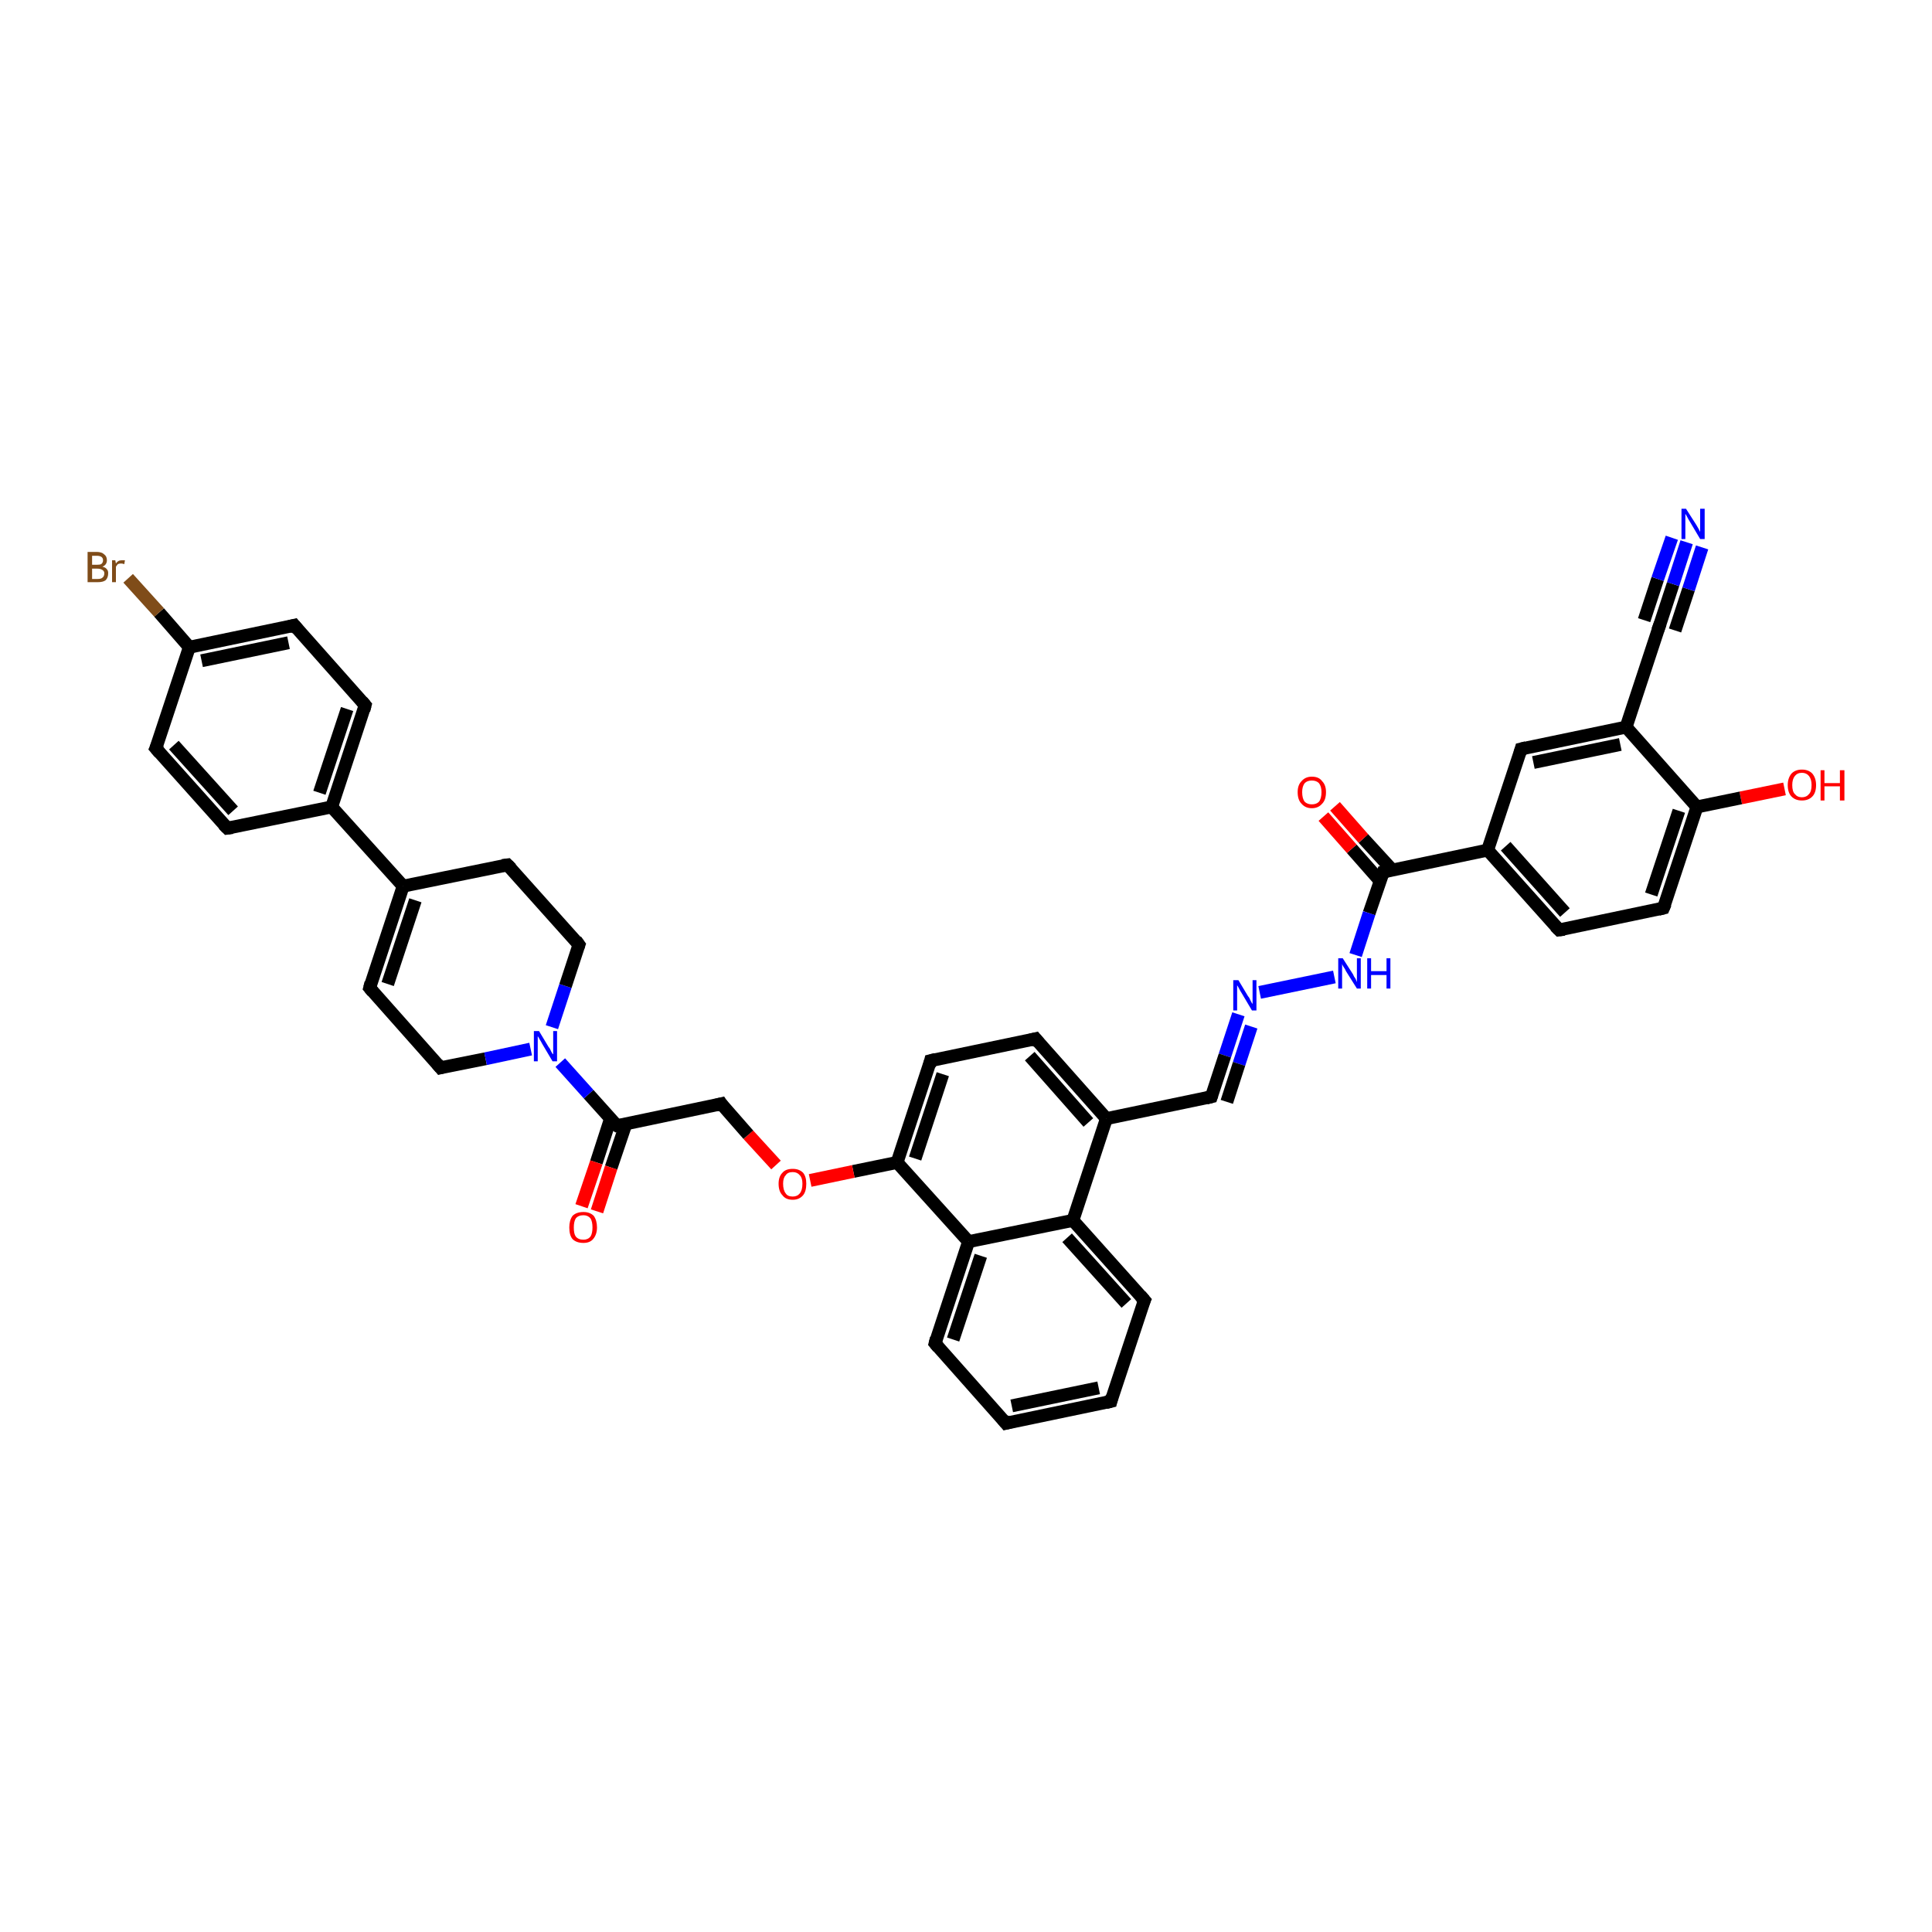 <?xml version='1.0' encoding='iso-8859-1'?>
<svg version='1.1' baseProfile='full'
              xmlns='http://www.w3.org/2000/svg'
                      xmlns:rdkit='http://www.rdkit.org/xml'
                      xmlns:xlink='http://www.w3.org/1999/xlink'
                  xml:space='preserve'
width='300px' height='300px' viewBox='0 0 300 300'>
<!-- END OF HEADER -->
<rect style='opacity:1.0;fill:#FFFFFF;stroke:none' width='300.0' height='300.0' x='0.0' y='0.0'> </rect>
<path class='bond-0 atom-0 atom-1' d='M 277.1,122.5 L 270.3,123.9' style='fill:none;fill-rule:evenodd;stroke:#FF0000;stroke-width:2.0px;stroke-linecap:butt;stroke-linejoin:miter;stroke-opacity:1' />
<path class='bond-0 atom-0 atom-1' d='M 270.3,123.9 L 263.5,125.3' style='fill:none;fill-rule:evenodd;stroke:#000000;stroke-width:2.0px;stroke-linecap:butt;stroke-linejoin:miter;stroke-opacity:1' />
<path class='bond-1 atom-1 atom-2' d='M 263.5,125.3 L 258.3,141.0' style='fill:none;fill-rule:evenodd;stroke:#000000;stroke-width:2.0px;stroke-linecap:butt;stroke-linejoin:miter;stroke-opacity:1' />
<path class='bond-1 atom-1 atom-2' d='M 260.7,125.9 L 256.4,138.9' style='fill:none;fill-rule:evenodd;stroke:#000000;stroke-width:2.0px;stroke-linecap:butt;stroke-linejoin:miter;stroke-opacity:1' />
<path class='bond-2 atom-2 atom-3' d='M 258.3,141.0 L 242.1,144.4' style='fill:none;fill-rule:evenodd;stroke:#000000;stroke-width:2.0px;stroke-linecap:butt;stroke-linejoin:miter;stroke-opacity:1' />
<path class='bond-3 atom-3 atom-4' d='M 242.1,144.4 L 231.0,132.0' style='fill:none;fill-rule:evenodd;stroke:#000000;stroke-width:2.0px;stroke-linecap:butt;stroke-linejoin:miter;stroke-opacity:1' />
<path class='bond-3 atom-3 atom-4' d='M 243.0,141.7 L 233.8,131.4' style='fill:none;fill-rule:evenodd;stroke:#000000;stroke-width:2.0px;stroke-linecap:butt;stroke-linejoin:miter;stroke-opacity:1' />
<path class='bond-4 atom-4 atom-5' d='M 231.0,132.0 L 236.2,116.3' style='fill:none;fill-rule:evenodd;stroke:#000000;stroke-width:2.0px;stroke-linecap:butt;stroke-linejoin:miter;stroke-opacity:1' />
<path class='bond-5 atom-5 atom-6' d='M 236.2,116.3 L 252.5,112.9' style='fill:none;fill-rule:evenodd;stroke:#000000;stroke-width:2.0px;stroke-linecap:butt;stroke-linejoin:miter;stroke-opacity:1' />
<path class='bond-5 atom-5 atom-6' d='M 238.1,118.4 L 251.6,115.6' style='fill:none;fill-rule:evenodd;stroke:#000000;stroke-width:2.0px;stroke-linecap:butt;stroke-linejoin:miter;stroke-opacity:1' />
<path class='bond-6 atom-6 atom-7' d='M 252.5,112.9 L 257.7,97.1' style='fill:none;fill-rule:evenodd;stroke:#000000;stroke-width:2.0px;stroke-linecap:butt;stroke-linejoin:miter;stroke-opacity:1' />
<path class='bond-7 atom-7 atom-8' d='M 257.7,97.1 L 259.8,90.7' style='fill:none;fill-rule:evenodd;stroke:#000000;stroke-width:2.0px;stroke-linecap:butt;stroke-linejoin:miter;stroke-opacity:1' />
<path class='bond-7 atom-7 atom-8' d='M 259.8,90.7 L 261.9,84.2' style='fill:none;fill-rule:evenodd;stroke:#0000FF;stroke-width:2.0px;stroke-linecap:butt;stroke-linejoin:miter;stroke-opacity:1' />
<path class='bond-7 atom-7 atom-8' d='M 255.3,96.3 L 257.4,89.9' style='fill:none;fill-rule:evenodd;stroke:#000000;stroke-width:2.0px;stroke-linecap:butt;stroke-linejoin:miter;stroke-opacity:1' />
<path class='bond-7 atom-7 atom-8' d='M 257.4,89.9 L 259.6,83.5' style='fill:none;fill-rule:evenodd;stroke:#0000FF;stroke-width:2.0px;stroke-linecap:butt;stroke-linejoin:miter;stroke-opacity:1' />
<path class='bond-7 atom-7 atom-8' d='M 260.1,97.9 L 262.2,91.5' style='fill:none;fill-rule:evenodd;stroke:#000000;stroke-width:2.0px;stroke-linecap:butt;stroke-linejoin:miter;stroke-opacity:1' />
<path class='bond-7 atom-7 atom-8' d='M 262.2,91.5 L 264.3,85.0' style='fill:none;fill-rule:evenodd;stroke:#0000FF;stroke-width:2.0px;stroke-linecap:butt;stroke-linejoin:miter;stroke-opacity:1' />
<path class='bond-8 atom-4 atom-9' d='M 231.0,132.0 L 214.8,135.4' style='fill:none;fill-rule:evenodd;stroke:#000000;stroke-width:2.0px;stroke-linecap:butt;stroke-linejoin:miter;stroke-opacity:1' />
<path class='bond-9 atom-9 atom-10' d='M 216.2,135.1 L 211.7,130.2' style='fill:none;fill-rule:evenodd;stroke:#000000;stroke-width:2.0px;stroke-linecap:butt;stroke-linejoin:miter;stroke-opacity:1' />
<path class='bond-9 atom-9 atom-10' d='M 211.7,130.2 L 207.3,125.2' style='fill:none;fill-rule:evenodd;stroke:#FF0000;stroke-width:2.0px;stroke-linecap:butt;stroke-linejoin:miter;stroke-opacity:1' />
<path class='bond-9 atom-9 atom-10' d='M 214.3,136.8 L 209.9,131.8' style='fill:none;fill-rule:evenodd;stroke:#000000;stroke-width:2.0px;stroke-linecap:butt;stroke-linejoin:miter;stroke-opacity:1' />
<path class='bond-9 atom-9 atom-10' d='M 209.9,131.8 L 205.5,126.8' style='fill:none;fill-rule:evenodd;stroke:#FF0000;stroke-width:2.0px;stroke-linecap:butt;stroke-linejoin:miter;stroke-opacity:1' />
<path class='bond-10 atom-9 atom-11' d='M 214.8,135.4 L 212.6,141.8' style='fill:none;fill-rule:evenodd;stroke:#000000;stroke-width:2.0px;stroke-linecap:butt;stroke-linejoin:miter;stroke-opacity:1' />
<path class='bond-10 atom-9 atom-11' d='M 212.6,141.8 L 210.5,148.3' style='fill:none;fill-rule:evenodd;stroke:#0000FF;stroke-width:2.0px;stroke-linecap:butt;stroke-linejoin:miter;stroke-opacity:1' />
<path class='bond-11 atom-11 atom-12' d='M 207.2,151.7 L 195.6,154.1' style='fill:none;fill-rule:evenodd;stroke:#0000FF;stroke-width:2.0px;stroke-linecap:butt;stroke-linejoin:miter;stroke-opacity:1' />
<path class='bond-12 atom-12 atom-13' d='M 192.3,157.5 L 190.2,163.9' style='fill:none;fill-rule:evenodd;stroke:#0000FF;stroke-width:2.0px;stroke-linecap:butt;stroke-linejoin:miter;stroke-opacity:1' />
<path class='bond-12 atom-12 atom-13' d='M 190.2,163.9 L 188.1,170.3' style='fill:none;fill-rule:evenodd;stroke:#000000;stroke-width:2.0px;stroke-linecap:butt;stroke-linejoin:miter;stroke-opacity:1' />
<path class='bond-12 atom-12 atom-13' d='M 194.3,159.4 L 192.4,165.2' style='fill:none;fill-rule:evenodd;stroke:#0000FF;stroke-width:2.0px;stroke-linecap:butt;stroke-linejoin:miter;stroke-opacity:1' />
<path class='bond-12 atom-12 atom-13' d='M 192.4,165.2 L 190.5,171.1' style='fill:none;fill-rule:evenodd;stroke:#000000;stroke-width:2.0px;stroke-linecap:butt;stroke-linejoin:miter;stroke-opacity:1' />
<path class='bond-13 atom-13 atom-14' d='M 188.1,170.3 L 171.8,173.7' style='fill:none;fill-rule:evenodd;stroke:#000000;stroke-width:2.0px;stroke-linecap:butt;stroke-linejoin:miter;stroke-opacity:1' />
<path class='bond-14 atom-14 atom-15' d='M 171.8,173.7 L 160.8,161.3' style='fill:none;fill-rule:evenodd;stroke:#000000;stroke-width:2.0px;stroke-linecap:butt;stroke-linejoin:miter;stroke-opacity:1' />
<path class='bond-14 atom-14 atom-15' d='M 169.0,174.3 L 159.9,164.0' style='fill:none;fill-rule:evenodd;stroke:#000000;stroke-width:2.0px;stroke-linecap:butt;stroke-linejoin:miter;stroke-opacity:1' />
<path class='bond-15 atom-15 atom-16' d='M 160.8,161.3 L 144.5,164.7' style='fill:none;fill-rule:evenodd;stroke:#000000;stroke-width:2.0px;stroke-linecap:butt;stroke-linejoin:miter;stroke-opacity:1' />
<path class='bond-16 atom-16 atom-17' d='M 144.5,164.7 L 139.3,180.5' style='fill:none;fill-rule:evenodd;stroke:#000000;stroke-width:2.0px;stroke-linecap:butt;stroke-linejoin:miter;stroke-opacity:1' />
<path class='bond-16 atom-16 atom-17' d='M 146.4,166.8 L 142.1,179.9' style='fill:none;fill-rule:evenodd;stroke:#000000;stroke-width:2.0px;stroke-linecap:butt;stroke-linejoin:miter;stroke-opacity:1' />
<path class='bond-17 atom-17 atom-18' d='M 139.3,180.5 L 132.5,181.9' style='fill:none;fill-rule:evenodd;stroke:#000000;stroke-width:2.0px;stroke-linecap:butt;stroke-linejoin:miter;stroke-opacity:1' />
<path class='bond-17 atom-17 atom-18' d='M 132.5,181.9 L 125.8,183.3' style='fill:none;fill-rule:evenodd;stroke:#FF0000;stroke-width:2.0px;stroke-linecap:butt;stroke-linejoin:miter;stroke-opacity:1' />
<path class='bond-18 atom-18 atom-19' d='M 120.5,180.9 L 116.2,176.2' style='fill:none;fill-rule:evenodd;stroke:#FF0000;stroke-width:2.0px;stroke-linecap:butt;stroke-linejoin:miter;stroke-opacity:1' />
<path class='bond-18 atom-18 atom-19' d='M 116.2,176.2 L 112.0,171.4' style='fill:none;fill-rule:evenodd;stroke:#000000;stroke-width:2.0px;stroke-linecap:butt;stroke-linejoin:miter;stroke-opacity:1' />
<path class='bond-19 atom-19 atom-20' d='M 112.0,171.4 L 95.8,174.8' style='fill:none;fill-rule:evenodd;stroke:#000000;stroke-width:2.0px;stroke-linecap:butt;stroke-linejoin:miter;stroke-opacity:1' />
<path class='bond-20 atom-20 atom-21' d='M 94.8,173.7 L 92.6,180.5' style='fill:none;fill-rule:evenodd;stroke:#000000;stroke-width:2.0px;stroke-linecap:butt;stroke-linejoin:miter;stroke-opacity:1' />
<path class='bond-20 atom-20 atom-21' d='M 92.6,180.5 L 90.3,187.3' style='fill:none;fill-rule:evenodd;stroke:#FF0000;stroke-width:2.0px;stroke-linecap:butt;stroke-linejoin:miter;stroke-opacity:1' />
<path class='bond-20 atom-20 atom-21' d='M 97.2,174.5 L 94.9,181.3' style='fill:none;fill-rule:evenodd;stroke:#000000;stroke-width:2.0px;stroke-linecap:butt;stroke-linejoin:miter;stroke-opacity:1' />
<path class='bond-20 atom-20 atom-21' d='M 94.9,181.3 L 92.7,188.1' style='fill:none;fill-rule:evenodd;stroke:#FF0000;stroke-width:2.0px;stroke-linecap:butt;stroke-linejoin:miter;stroke-opacity:1' />
<path class='bond-21 atom-20 atom-22' d='M 95.8,174.8 L 91.4,169.9' style='fill:none;fill-rule:evenodd;stroke:#000000;stroke-width:2.0px;stroke-linecap:butt;stroke-linejoin:miter;stroke-opacity:1' />
<path class='bond-21 atom-20 atom-22' d='M 91.4,169.9 L 87.0,165.0' style='fill:none;fill-rule:evenodd;stroke:#0000FF;stroke-width:2.0px;stroke-linecap:butt;stroke-linejoin:miter;stroke-opacity:1' />
<path class='bond-22 atom-22 atom-23' d='M 85.7,159.5 L 87.8,153.1' style='fill:none;fill-rule:evenodd;stroke:#0000FF;stroke-width:2.0px;stroke-linecap:butt;stroke-linejoin:miter;stroke-opacity:1' />
<path class='bond-22 atom-22 atom-23' d='M 87.8,153.1 L 89.9,146.7' style='fill:none;fill-rule:evenodd;stroke:#000000;stroke-width:2.0px;stroke-linecap:butt;stroke-linejoin:miter;stroke-opacity:1' />
<path class='bond-23 atom-23 atom-24' d='M 89.9,146.7 L 78.8,134.3' style='fill:none;fill-rule:evenodd;stroke:#000000;stroke-width:2.0px;stroke-linecap:butt;stroke-linejoin:miter;stroke-opacity:1' />
<path class='bond-24 atom-24 atom-25' d='M 78.8,134.3 L 62.6,137.6' style='fill:none;fill-rule:evenodd;stroke:#000000;stroke-width:2.0px;stroke-linecap:butt;stroke-linejoin:miter;stroke-opacity:1' />
<path class='bond-25 atom-25 atom-26' d='M 62.6,137.6 L 57.4,153.4' style='fill:none;fill-rule:evenodd;stroke:#000000;stroke-width:2.0px;stroke-linecap:butt;stroke-linejoin:miter;stroke-opacity:1' />
<path class='bond-25 atom-25 atom-26' d='M 64.5,139.8 L 60.2,152.8' style='fill:none;fill-rule:evenodd;stroke:#000000;stroke-width:2.0px;stroke-linecap:butt;stroke-linejoin:miter;stroke-opacity:1' />
<path class='bond-26 atom-26 atom-27' d='M 57.4,153.4 L 68.4,165.8' style='fill:none;fill-rule:evenodd;stroke:#000000;stroke-width:2.0px;stroke-linecap:butt;stroke-linejoin:miter;stroke-opacity:1' />
<path class='bond-27 atom-25 atom-28' d='M 62.6,137.6 L 51.5,125.3' style='fill:none;fill-rule:evenodd;stroke:#000000;stroke-width:2.0px;stroke-linecap:butt;stroke-linejoin:miter;stroke-opacity:1' />
<path class='bond-28 atom-28 atom-29' d='M 51.5,125.3 L 56.7,109.5' style='fill:none;fill-rule:evenodd;stroke:#000000;stroke-width:2.0px;stroke-linecap:butt;stroke-linejoin:miter;stroke-opacity:1' />
<path class='bond-28 atom-28 atom-29' d='M 49.6,123.1 L 53.9,110.1' style='fill:none;fill-rule:evenodd;stroke:#000000;stroke-width:2.0px;stroke-linecap:butt;stroke-linejoin:miter;stroke-opacity:1' />
<path class='bond-29 atom-29 atom-30' d='M 56.7,109.5 L 45.7,97.1' style='fill:none;fill-rule:evenodd;stroke:#000000;stroke-width:2.0px;stroke-linecap:butt;stroke-linejoin:miter;stroke-opacity:1' />
<path class='bond-30 atom-30 atom-31' d='M 45.7,97.1 L 29.4,100.5' style='fill:none;fill-rule:evenodd;stroke:#000000;stroke-width:2.0px;stroke-linecap:butt;stroke-linejoin:miter;stroke-opacity:1' />
<path class='bond-30 atom-30 atom-31' d='M 44.8,99.8 L 31.3,102.6' style='fill:none;fill-rule:evenodd;stroke:#000000;stroke-width:2.0px;stroke-linecap:butt;stroke-linejoin:miter;stroke-opacity:1' />
<path class='bond-31 atom-31 atom-32' d='M 29.4,100.5 L 24.7,95.1' style='fill:none;fill-rule:evenodd;stroke:#000000;stroke-width:2.0px;stroke-linecap:butt;stroke-linejoin:miter;stroke-opacity:1' />
<path class='bond-31 atom-31 atom-32' d='M 24.7,95.1 L 19.9,89.8' style='fill:none;fill-rule:evenodd;stroke:#7F4C19;stroke-width:2.0px;stroke-linecap:butt;stroke-linejoin:miter;stroke-opacity:1' />
<path class='bond-32 atom-31 atom-33' d='M 29.4,100.5 L 24.2,116.2' style='fill:none;fill-rule:evenodd;stroke:#000000;stroke-width:2.0px;stroke-linecap:butt;stroke-linejoin:miter;stroke-opacity:1' />
<path class='bond-33 atom-33 atom-34' d='M 24.2,116.2 L 35.3,128.6' style='fill:none;fill-rule:evenodd;stroke:#000000;stroke-width:2.0px;stroke-linecap:butt;stroke-linejoin:miter;stroke-opacity:1' />
<path class='bond-33 atom-33 atom-34' d='M 27.0,115.7 L 36.2,125.9' style='fill:none;fill-rule:evenodd;stroke:#000000;stroke-width:2.0px;stroke-linecap:butt;stroke-linejoin:miter;stroke-opacity:1' />
<path class='bond-34 atom-17 atom-35' d='M 139.3,180.5 L 150.4,192.8' style='fill:none;fill-rule:evenodd;stroke:#000000;stroke-width:2.0px;stroke-linecap:butt;stroke-linejoin:miter;stroke-opacity:1' />
<path class='bond-35 atom-35 atom-36' d='M 150.4,192.8 L 145.2,208.6' style='fill:none;fill-rule:evenodd;stroke:#000000;stroke-width:2.0px;stroke-linecap:butt;stroke-linejoin:miter;stroke-opacity:1' />
<path class='bond-35 atom-35 atom-36' d='M 152.3,195.0 L 148.0,208.0' style='fill:none;fill-rule:evenodd;stroke:#000000;stroke-width:2.0px;stroke-linecap:butt;stroke-linejoin:miter;stroke-opacity:1' />
<path class='bond-36 atom-36 atom-37' d='M 145.2,208.6 L 156.2,221.0' style='fill:none;fill-rule:evenodd;stroke:#000000;stroke-width:2.0px;stroke-linecap:butt;stroke-linejoin:miter;stroke-opacity:1' />
<path class='bond-37 atom-37 atom-38' d='M 156.2,221.0 L 172.5,217.6' style='fill:none;fill-rule:evenodd;stroke:#000000;stroke-width:2.0px;stroke-linecap:butt;stroke-linejoin:miter;stroke-opacity:1' />
<path class='bond-37 atom-37 atom-38' d='M 157.1,218.3 L 170.6,215.5' style='fill:none;fill-rule:evenodd;stroke:#000000;stroke-width:2.0px;stroke-linecap:butt;stroke-linejoin:miter;stroke-opacity:1' />
<path class='bond-38 atom-38 atom-39' d='M 172.5,217.6 L 177.7,201.9' style='fill:none;fill-rule:evenodd;stroke:#000000;stroke-width:2.0px;stroke-linecap:butt;stroke-linejoin:miter;stroke-opacity:1' />
<path class='bond-39 atom-39 atom-40' d='M 177.7,201.9 L 166.6,189.5' style='fill:none;fill-rule:evenodd;stroke:#000000;stroke-width:2.0px;stroke-linecap:butt;stroke-linejoin:miter;stroke-opacity:1' />
<path class='bond-39 atom-39 atom-40' d='M 174.9,202.4 L 165.7,192.2' style='fill:none;fill-rule:evenodd;stroke:#000000;stroke-width:2.0px;stroke-linecap:butt;stroke-linejoin:miter;stroke-opacity:1' />
<path class='bond-40 atom-6 atom-1' d='M 252.5,112.9 L 263.5,125.3' style='fill:none;fill-rule:evenodd;stroke:#000000;stroke-width:2.0px;stroke-linecap:butt;stroke-linejoin:miter;stroke-opacity:1' />
<path class='bond-41 atom-40 atom-14' d='M 166.6,189.5 L 171.8,173.7' style='fill:none;fill-rule:evenodd;stroke:#000000;stroke-width:2.0px;stroke-linecap:butt;stroke-linejoin:miter;stroke-opacity:1' />
<path class='bond-42 atom-27 atom-22' d='M 68.4,165.8 L 75.4,164.4' style='fill:none;fill-rule:evenodd;stroke:#000000;stroke-width:2.0px;stroke-linecap:butt;stroke-linejoin:miter;stroke-opacity:1' />
<path class='bond-42 atom-27 atom-22' d='M 75.4,164.4 L 82.4,162.9' style='fill:none;fill-rule:evenodd;stroke:#0000FF;stroke-width:2.0px;stroke-linecap:butt;stroke-linejoin:miter;stroke-opacity:1' />
<path class='bond-43 atom-34 atom-28' d='M 35.3,128.6 L 51.5,125.3' style='fill:none;fill-rule:evenodd;stroke:#000000;stroke-width:2.0px;stroke-linecap:butt;stroke-linejoin:miter;stroke-opacity:1' />
<path class='bond-44 atom-40 atom-35' d='M 166.6,189.5 L 150.4,192.8' style='fill:none;fill-rule:evenodd;stroke:#000000;stroke-width:2.0px;stroke-linecap:butt;stroke-linejoin:miter;stroke-opacity:1' />
<path d='M 258.6,140.3 L 258.3,141.0 L 257.5,141.2' style='fill:none;stroke:#000000;stroke-width:2.0px;stroke-linecap:butt;stroke-linejoin:miter;stroke-opacity:1;' />
<path d='M 242.9,144.3 L 242.1,144.4 L 241.5,143.8' style='fill:none;stroke:#000000;stroke-width:2.0px;stroke-linecap:butt;stroke-linejoin:miter;stroke-opacity:1;' />
<path d='M 236.0,117.0 L 236.2,116.3 L 237.0,116.1' style='fill:none;stroke:#000000;stroke-width:2.0px;stroke-linecap:butt;stroke-linejoin:miter;stroke-opacity:1;' />
<path d='M 257.4,97.9 L 257.7,97.1 L 257.8,96.8' style='fill:none;stroke:#000000;stroke-width:2.0px;stroke-linecap:butt;stroke-linejoin:miter;stroke-opacity:1;' />
<path d='M 215.6,135.2 L 214.8,135.4 L 214.7,135.7' style='fill:none;stroke:#000000;stroke-width:2.0px;stroke-linecap:butt;stroke-linejoin:miter;stroke-opacity:1;' />
<path d='M 188.2,170.0 L 188.1,170.3 L 187.3,170.5' style='fill:none;stroke:#000000;stroke-width:2.0px;stroke-linecap:butt;stroke-linejoin:miter;stroke-opacity:1;' />
<path d='M 161.3,161.9 L 160.8,161.3 L 160.0,161.5' style='fill:none;stroke:#000000;stroke-width:2.0px;stroke-linecap:butt;stroke-linejoin:miter;stroke-opacity:1;' />
<path d='M 145.3,164.5 L 144.5,164.7 L 144.3,165.5' style='fill:none;stroke:#000000;stroke-width:2.0px;stroke-linecap:butt;stroke-linejoin:miter;stroke-opacity:1;' />
<path d='M 112.2,171.7 L 112.0,171.4 L 111.2,171.6' style='fill:none;stroke:#000000;stroke-width:2.0px;stroke-linecap:butt;stroke-linejoin:miter;stroke-opacity:1;' />
<path d='M 96.6,174.7 L 95.8,174.8 L 95.5,174.6' style='fill:none;stroke:#000000;stroke-width:2.0px;stroke-linecap:butt;stroke-linejoin:miter;stroke-opacity:1;' />
<path d='M 89.8,147.0 L 89.9,146.7 L 89.4,146.0' style='fill:none;stroke:#000000;stroke-width:2.0px;stroke-linecap:butt;stroke-linejoin:miter;stroke-opacity:1;' />
<path d='M 79.4,134.9 L 78.8,134.3 L 78.0,134.4' style='fill:none;stroke:#000000;stroke-width:2.0px;stroke-linecap:butt;stroke-linejoin:miter;stroke-opacity:1;' />
<path d='M 57.6,152.6 L 57.4,153.4 L 57.9,154.0' style='fill:none;stroke:#000000;stroke-width:2.0px;stroke-linecap:butt;stroke-linejoin:miter;stroke-opacity:1;' />
<path d='M 67.9,165.2 L 68.4,165.8 L 68.8,165.7' style='fill:none;stroke:#000000;stroke-width:2.0px;stroke-linecap:butt;stroke-linejoin:miter;stroke-opacity:1;' />
<path d='M 56.5,110.3 L 56.7,109.5 L 56.2,108.9' style='fill:none;stroke:#000000;stroke-width:2.0px;stroke-linecap:butt;stroke-linejoin:miter;stroke-opacity:1;' />
<path d='M 46.2,97.7 L 45.7,97.1 L 44.9,97.3' style='fill:none;stroke:#000000;stroke-width:2.0px;stroke-linecap:butt;stroke-linejoin:miter;stroke-opacity:1;' />
<path d='M 24.5,115.5 L 24.2,116.2 L 24.8,116.9' style='fill:none;stroke:#000000;stroke-width:2.0px;stroke-linecap:butt;stroke-linejoin:miter;stroke-opacity:1;' />
<path d='M 34.7,128.0 L 35.3,128.6 L 36.1,128.5' style='fill:none;stroke:#000000;stroke-width:2.0px;stroke-linecap:butt;stroke-linejoin:miter;stroke-opacity:1;' />
<path d='M 145.4,207.8 L 145.2,208.6 L 145.7,209.2' style='fill:none;stroke:#000000;stroke-width:2.0px;stroke-linecap:butt;stroke-linejoin:miter;stroke-opacity:1;' />
<path d='M 155.7,220.4 L 156.2,221.0 L 157.0,220.8' style='fill:none;stroke:#000000;stroke-width:2.0px;stroke-linecap:butt;stroke-linejoin:miter;stroke-opacity:1;' />
<path d='M 171.7,217.8 L 172.5,217.6 L 172.7,216.8' style='fill:none;stroke:#000000;stroke-width:2.0px;stroke-linecap:butt;stroke-linejoin:miter;stroke-opacity:1;' />
<path d='M 177.4,202.6 L 177.7,201.9 L 177.1,201.2' style='fill:none;stroke:#000000;stroke-width:2.0px;stroke-linecap:butt;stroke-linejoin:miter;stroke-opacity:1;' />
<path class='atom-0' d='M 277.6 121.9
Q 277.6 120.8, 278.2 120.1
Q 278.8 119.5, 279.8 119.5
Q 280.8 119.5, 281.4 120.1
Q 282.0 120.8, 282.0 121.9
Q 282.0 123.1, 281.4 123.7
Q 280.8 124.3, 279.8 124.3
Q 278.8 124.3, 278.2 123.7
Q 277.6 123.1, 277.6 121.9
M 279.8 123.8
Q 280.5 123.8, 280.9 123.3
Q 281.3 122.9, 281.3 121.9
Q 281.3 121.0, 280.9 120.5
Q 280.5 120.0, 279.8 120.0
Q 279.1 120.0, 278.7 120.5
Q 278.3 121.0, 278.3 121.9
Q 278.3 122.9, 278.7 123.3
Q 279.1 123.8, 279.8 123.8
' fill='#FF0000'/>
<path class='atom-0' d='M 282.7 119.6
L 283.3 119.6
L 283.3 121.6
L 285.7 121.6
L 285.7 119.6
L 286.4 119.6
L 286.4 124.3
L 285.7 124.3
L 285.7 122.1
L 283.3 122.1
L 283.3 124.3
L 282.7 124.3
L 282.7 119.6
' fill='#FF0000'/>
<path class='atom-8' d='M 261.8 79.0
L 263.4 81.5
Q 263.5 81.7, 263.8 82.2
Q 264.0 82.6, 264.0 82.6
L 264.0 79.0
L 264.7 79.0
L 264.7 83.7
L 264.0 83.7
L 262.4 81.0
Q 262.2 80.7, 262.0 80.3
Q 261.8 79.9, 261.7 79.8
L 261.7 83.7
L 261.1 83.7
L 261.1 79.0
L 261.8 79.0
' fill='#0000FF'/>
<path class='atom-10' d='M 201.5 123.0
Q 201.5 121.9, 202.1 121.3
Q 202.7 120.6, 203.7 120.6
Q 204.8 120.6, 205.3 121.3
Q 205.9 121.9, 205.9 123.0
Q 205.9 124.2, 205.3 124.8
Q 204.7 125.5, 203.7 125.5
Q 202.7 125.5, 202.1 124.8
Q 201.5 124.2, 201.5 123.0
M 203.7 124.9
Q 204.4 124.9, 204.8 124.5
Q 205.2 124.0, 205.2 123.0
Q 205.2 122.1, 204.8 121.6
Q 204.4 121.2, 203.7 121.2
Q 203.0 121.2, 202.6 121.6
Q 202.2 122.1, 202.2 123.0
Q 202.2 124.0, 202.6 124.5
Q 203.0 124.9, 203.7 124.9
' fill='#FF0000'/>
<path class='atom-11' d='M 208.5 148.8
L 210.1 151.3
Q 210.2 151.6, 210.5 152.0
Q 210.7 152.5, 210.7 152.5
L 210.7 148.8
L 211.3 148.8
L 211.3 153.5
L 210.7 153.5
L 209.0 150.8
Q 208.9 150.5, 208.6 150.1
Q 208.4 149.8, 208.4 149.6
L 208.4 153.5
L 207.8 153.5
L 207.8 148.8
L 208.5 148.8
' fill='#0000FF'/>
<path class='atom-11' d='M 212.3 148.8
L 212.9 148.8
L 212.9 150.8
L 215.3 150.8
L 215.3 148.8
L 215.9 148.8
L 215.9 153.5
L 215.3 153.5
L 215.3 151.4
L 212.9 151.4
L 212.9 153.5
L 212.3 153.5
L 212.3 148.8
' fill='#0000FF'/>
<path class='atom-12' d='M 192.3 152.2
L 193.8 154.7
Q 194.0 154.9, 194.2 155.4
Q 194.4 155.8, 194.5 155.9
L 194.5 152.2
L 195.1 152.2
L 195.1 156.9
L 194.4 156.9
L 192.8 154.2
Q 192.6 153.9, 192.4 153.5
Q 192.2 153.1, 192.1 153.0
L 192.1 156.9
L 191.5 156.9
L 191.5 152.2
L 192.3 152.2
' fill='#0000FF'/>
<path class='atom-18' d='M 120.9 183.8
Q 120.9 182.7, 121.5 182.1
Q 122.0 181.5, 123.1 181.5
Q 124.1 181.5, 124.7 182.1
Q 125.2 182.7, 125.2 183.8
Q 125.2 185.0, 124.7 185.6
Q 124.1 186.3, 123.1 186.3
Q 122.0 186.3, 121.5 185.6
Q 120.9 185.0, 120.9 183.8
M 123.1 185.8
Q 123.8 185.8, 124.2 185.3
Q 124.6 184.8, 124.6 183.8
Q 124.6 182.9, 124.2 182.5
Q 123.8 182.0, 123.1 182.0
Q 122.3 182.0, 122.0 182.5
Q 121.6 182.9, 121.6 183.8
Q 121.6 184.8, 122.0 185.3
Q 122.3 185.8, 123.1 185.8
' fill='#FF0000'/>
<path class='atom-21' d='M 88.4 190.6
Q 88.4 189.5, 88.9 188.8
Q 89.5 188.2, 90.6 188.2
Q 91.6 188.2, 92.2 188.8
Q 92.7 189.5, 92.7 190.6
Q 92.7 191.7, 92.1 192.4
Q 91.6 193.0, 90.6 193.0
Q 89.5 193.0, 88.9 192.4
Q 88.4 191.8, 88.4 190.6
M 90.6 192.5
Q 91.3 192.5, 91.7 192.0
Q 92.0 191.5, 92.0 190.6
Q 92.0 189.7, 91.7 189.2
Q 91.3 188.7, 90.6 188.7
Q 89.8 188.7, 89.4 189.2
Q 89.1 189.7, 89.1 190.6
Q 89.1 191.6, 89.4 192.0
Q 89.8 192.5, 90.6 192.5
' fill='#FF0000'/>
<path class='atom-22' d='M 83.7 160.1
L 85.2 162.6
Q 85.4 162.8, 85.6 163.3
Q 85.8 163.7, 85.9 163.7
L 85.9 160.1
L 86.5 160.1
L 86.5 164.8
L 85.8 164.8
L 84.2 162.1
Q 84.0 161.7, 83.8 161.4
Q 83.6 161.0, 83.5 160.9
L 83.5 164.8
L 82.9 164.8
L 82.9 160.1
L 83.7 160.1
' fill='#0000FF'/>
<path class='atom-32' d='M 15.9 88.0
Q 16.4 88.1, 16.6 88.4
Q 16.8 88.6, 16.8 89.0
Q 16.8 89.7, 16.4 90.1
Q 16.0 90.4, 15.2 90.4
L 13.6 90.4
L 13.6 85.7
L 15.0 85.7
Q 15.8 85.7, 16.2 86.1
Q 16.6 86.4, 16.6 87.0
Q 16.6 87.7, 15.9 88.0
M 14.3 86.3
L 14.3 87.7
L 15.0 87.7
Q 15.5 87.7, 15.7 87.6
Q 16.0 87.4, 16.0 87.0
Q 16.0 86.3, 15.0 86.3
L 14.3 86.3
M 15.2 89.9
Q 15.7 89.9, 15.9 89.7
Q 16.2 89.5, 16.2 89.0
Q 16.2 88.7, 15.9 88.5
Q 15.6 88.3, 15.1 88.3
L 14.3 88.3
L 14.3 89.9
L 15.2 89.9
' fill='#7F4C19'/>
<path class='atom-32' d='M 17.9 87.0
L 18.0 87.5
Q 18.3 87.0, 18.9 87.0
Q 19.1 87.0, 19.4 87.0
L 19.3 87.6
Q 19.0 87.5, 18.8 87.5
Q 18.5 87.5, 18.3 87.6
Q 18.2 87.7, 18.0 88.0
L 18.0 90.4
L 17.4 90.4
L 17.4 87.0
L 17.9 87.0
' fill='#7F4C19'/>
</svg>
